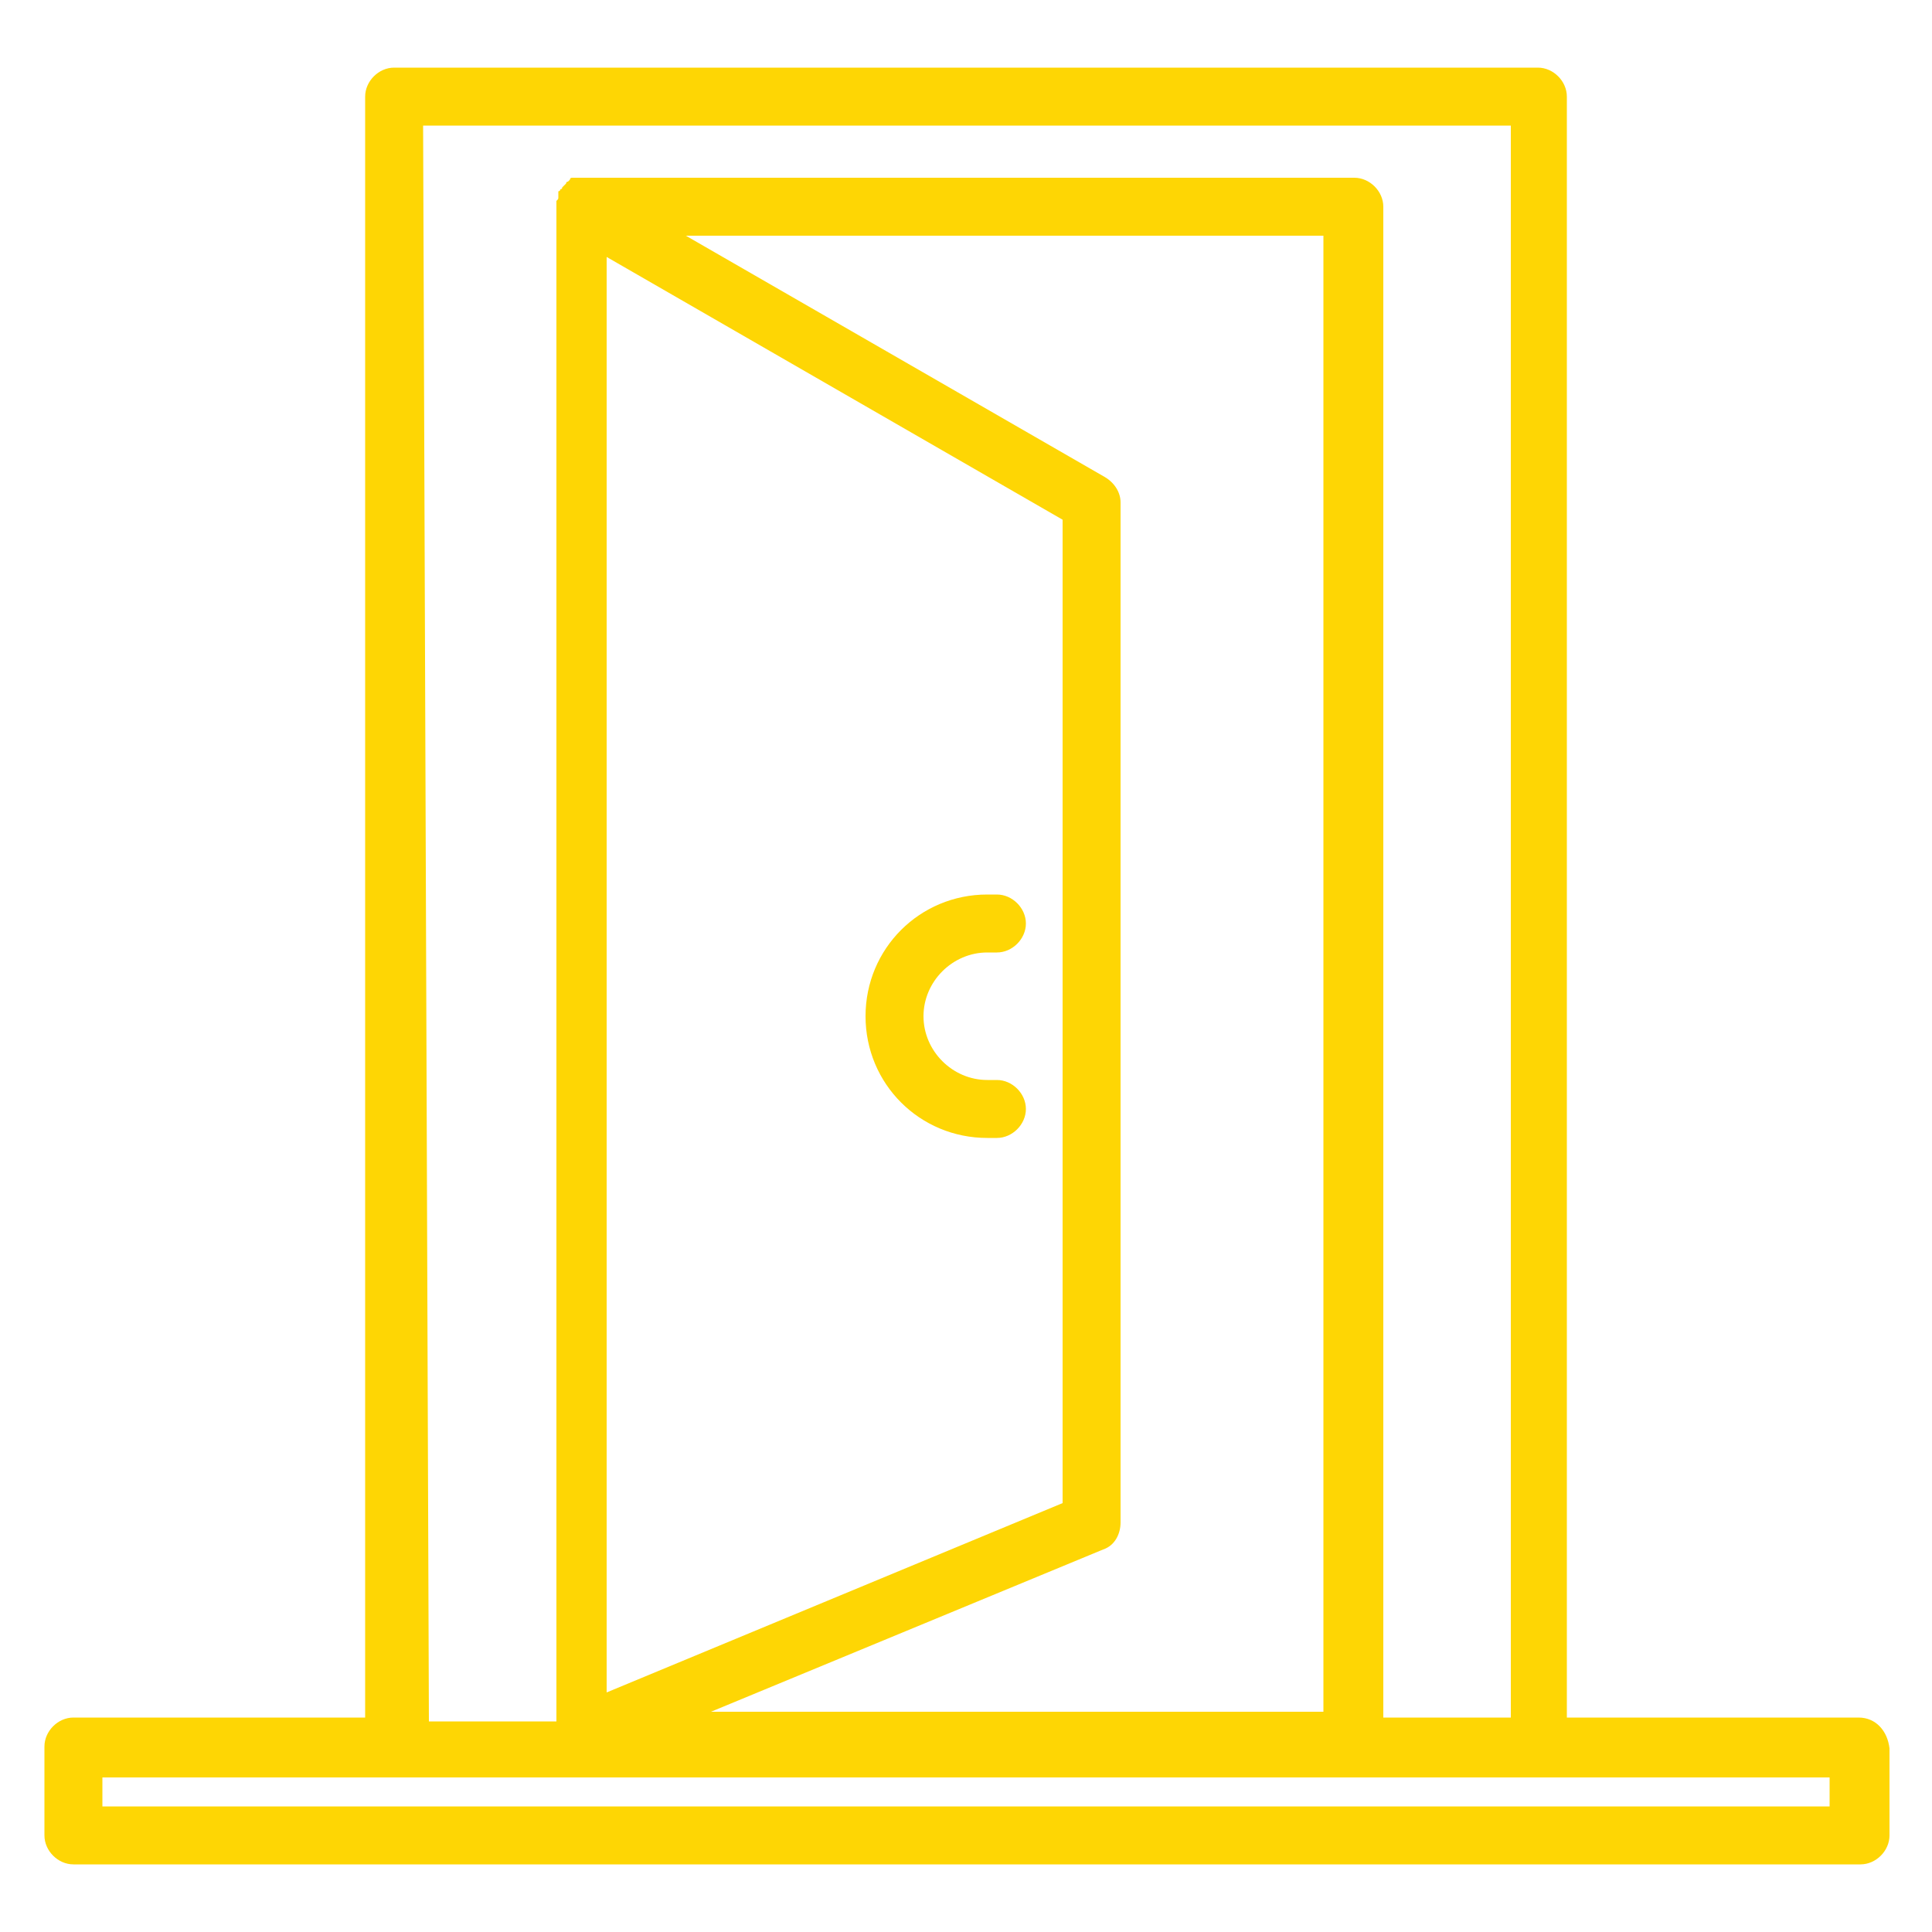 <?xml version="1.0" encoding="UTF-8"?> <!-- Generator: Adobe Illustrator 23.0.6, SVG Export Plug-In . SVG Version: 6.00 Build 0) --> <svg xmlns="http://www.w3.org/2000/svg" xmlns:xlink="http://www.w3.org/1999/xlink" id="Layer_1" x="0px" y="0px" viewBox="0 0 100 100" style="enable-background:new 0 0 100 100;" xml:space="preserve"> <style type="text/css"> .st0{fill:#FED604;} </style> <path class="st0" d="M96.2,88.9H81.1V5c0-0.8-0.7-1.5-1.5-1.5H20.4c-0.8,0-1.5,0.7-1.5,1.5v83.9H3.8c-0.8,0-1.5,0.7-1.5,1.5V95 c0,0.8,0.7,1.5,1.5,1.5h92.5c0.8,0,1.5-0.7,1.5-1.5v-4.5C97.7,89.6,97.1,88.9,96.2,88.9z M21.9,6.5h56.3v82.4h-6.6V10.7 c0-0.8-0.7-1.5-1.5-1.5H30c0,0,0,0-0.1,0c0,0-0.1,0-0.1,0c0,0-0.1,0-0.1,0c0,0-0.1,0-0.1,0c0,0-0.1,0-0.1,0.1c0,0-0.1,0.1-0.1,0.1 c0,0-0.1,0-0.1,0.1c0,0-0.1,0.1-0.1,0.1c0,0,0,0-0.1,0.1c0,0.1-0.1,0.1-0.1,0.1c0,0,0,0.1-0.1,0.1c0,0,0,0,0,0.1c0,0,0,0.1,0,0.1 c0,0,0,0.1,0,0.1c0,0.1,0,0.1-0.1,0.2c0,0,0,0,0,0.1c0,0.1,0,0.2,0,0.3c0,0,0,0,0,0v0.1c0,0,0,0,0,0v78.2h-6.6L21.9,6.5L21.9,6.5z M68.5,88.6H36.8l20.3-8.4c0.6-0.2,0.9-0.8,0.9-1.4V26c0-0.5-0.3-1-0.8-1.3L35.5,12.2h33V88.6z M55,26.9v50.9l-23.6,9.8V13.3 L55,26.9z M94.7,93.5H5.3v-1.5h15.1c0,0,0,0,0,0s0,0,0,0h59.2c0,0,0,0,0,0s0,0,0,0h15.1L94.7,93.5L94.7,93.5z"></path> <path class="st0" d="M51.1,58.9h0.5c0.8,0,1.5-0.7,1.5-1.5s-0.7-1.5-1.5-1.5h-0.5c-1.8,0-3.3-1.5-3.3-3.3s1.5-3.3,3.3-3.3h0.5 c0.8,0,1.5-0.7,1.5-1.5s-0.7-1.5-1.5-1.5h-0.5c-3.5,0-6.3,2.8-6.3,6.3S47.6,58.9,51.1,58.9z"></path> </svg> 